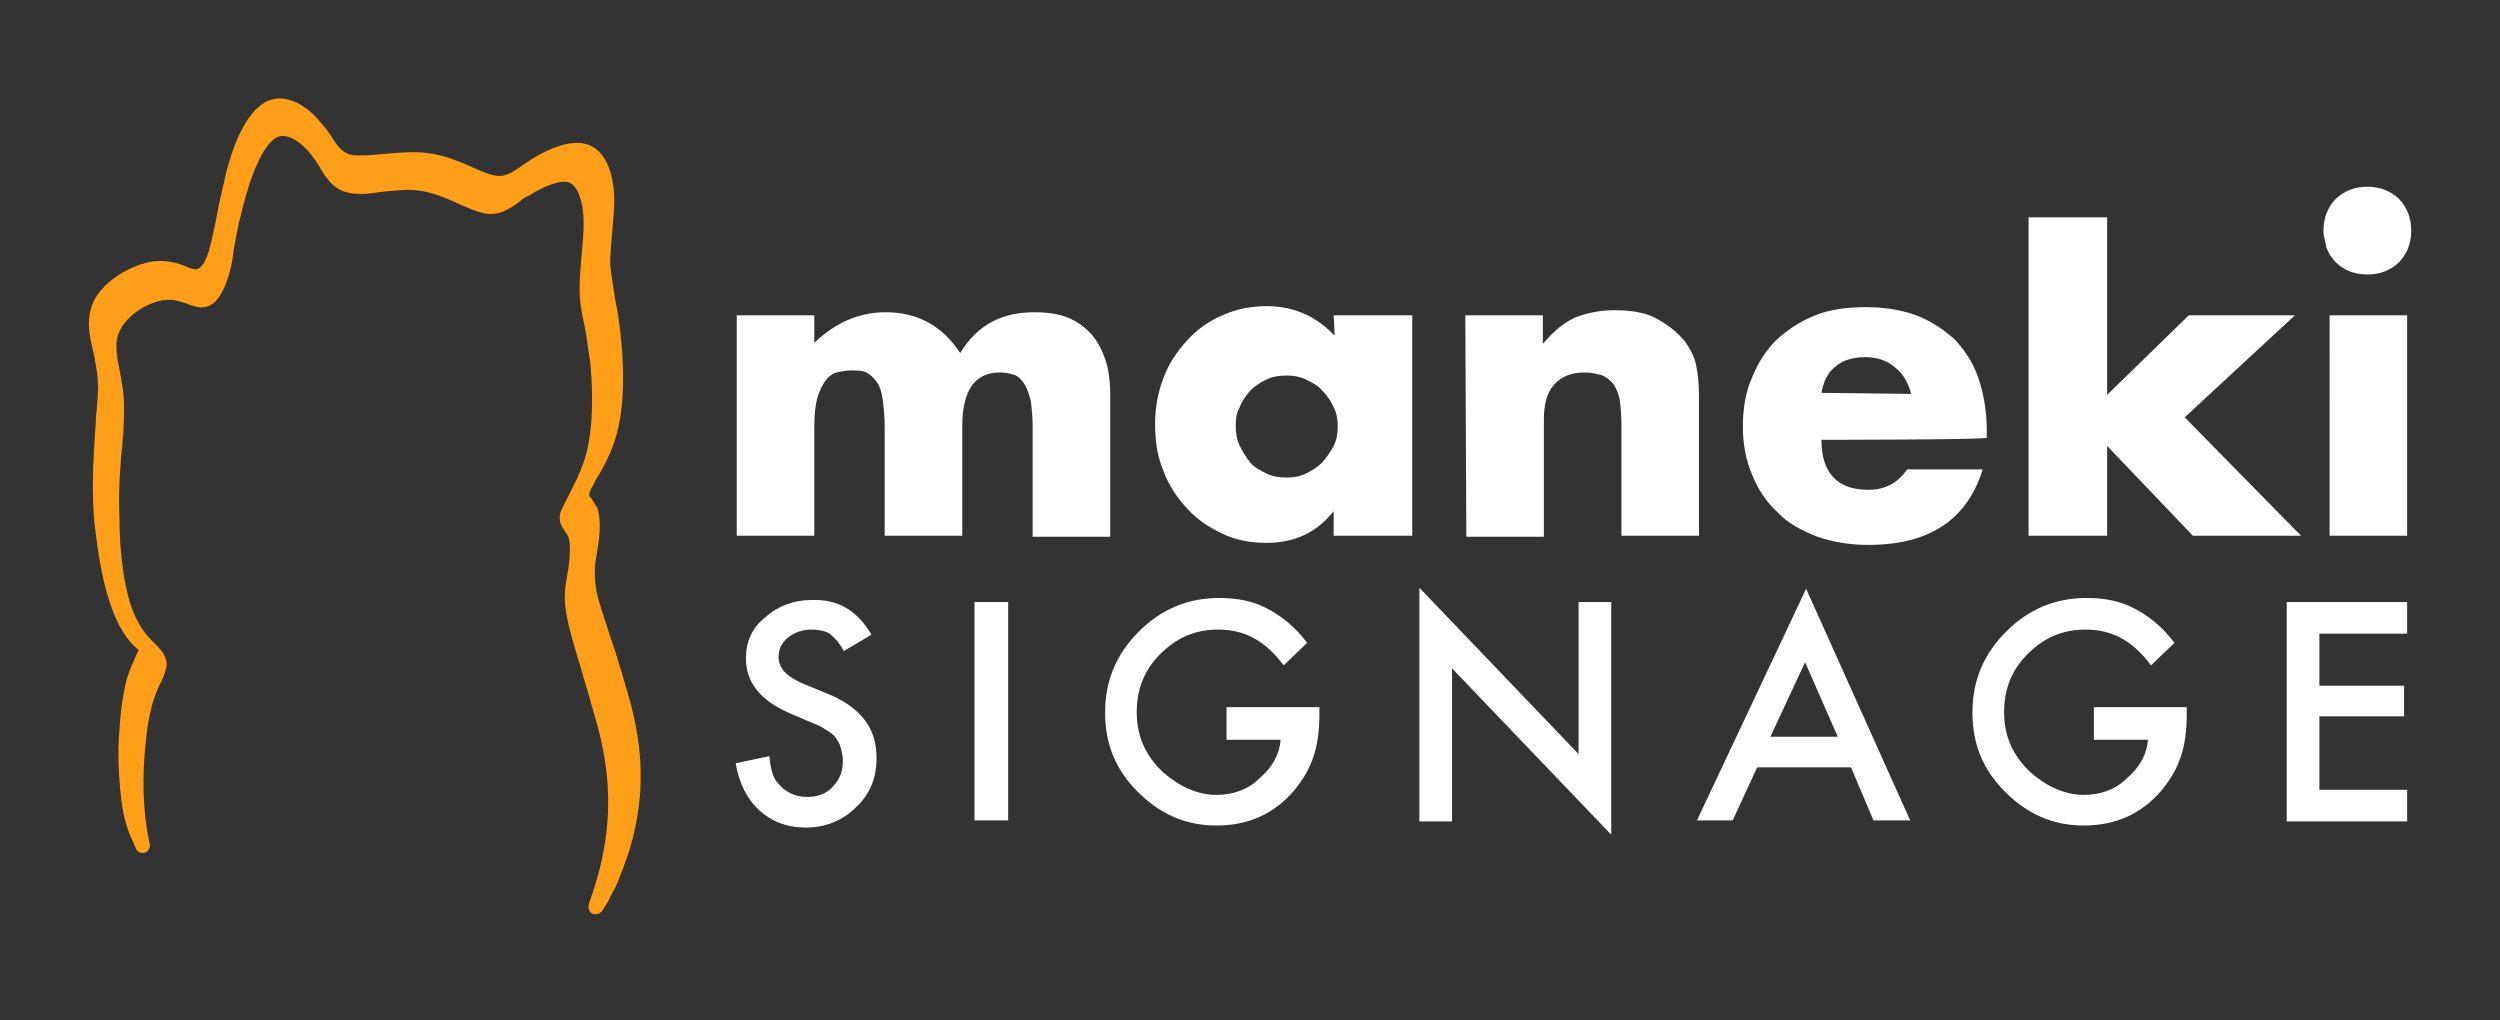 <svg xmlns="http://www.w3.org/2000/svg" viewBox="0 0 245 100" enable-background="new 0 0 245 100"><rect x="0" y="0" width="245" height="100" fill="#333333" stroke="none"/><style type="text/css">.st0{fill:#FF9E18;} .st1{fill:#FFFFFF;}</style><path d="M61.1 66.5c-.4-1.4-.8-2.7-1.2-3.8-.7-2.3-1.3-3.8-1.5-5.1-.2-1.4-.1-2.4.1-3.4 0-.2.1-.4.1-.7.2-1.2.3-2.8-.1-3.8-.2-.3-.4-.6-.5-.8-.3-.3-.3-.3-.2-.7.1-.3.4-.7.6-1.2.7-1.1 1.6-2.7 2.1-4.7.9-3.5.5-7.9.3-9.6-.1-1.2-.3-2.3-.5-3.3-.2-1.3-.4-2.4-.5-3.5 0-1 .1-2.1.2-3.2s.2-2.2.2-3.3c-.1-2.8-1-4.6-2.5-5.2-1.8-.7-4.3.6-5.6 1.4-.3.2-.6.4-.9.6-1 .7-1.7 1.2-2.7 1-.6-.1-1.3-.4-2.2-.8-1.3-.6-2.8-1.2-4.4-1.4-1.5-.2-3.1 0-4.4.1-1.2.1-2.3.2-3 .1-.9-.2-1.3-.7-2-1.8-.3-.4-.6-.9-1-1.3-1.4-1.8-3.8-3.3-5.8-1.9-1.9 1.3-3.2 4.9-3.8 7.9-.4 1.6-.6 2.8-.8 3.8-.2.8-.3 1.5-.5 2.2-.4 1.7-1 2.3-1.4 2.3-.2 0-.6-.1-1-.3-.7-.3-1.7-.6-3-.5-2 .2-4.8 1.7-5.9 3.7-1 1.8-.5 3.8-.1 5.4 0 .2.1.4.1.6.3 1.5.4 2.6.2 4.5 0 .4-.1.8-.1 1.3-.1 1.8-.3 4-.3 6.6 0 1.8.1 3.3.3 4.7.7 5.9 2.1 9.7 4.2 11.3-.1.1-.1.3-.2.4-.6 1.4-1 2.1-1.3 4-.3 1.6-.4 3.3-.5 5.2 0 1.9.1 3.6.3 5.2.1.8.3 1.8.6 2.7.2.6.5 1.2.8 1.9 0 .1.1.2.1.2.2.3.5.3.6.3.3 0 .5-.2.6-.4.2-.4 0-.7 0-.8-.6-3.1-.7-6.1-.3-9.8.2-2 .5-3.4 1-4.7.1-.2.2-.5.3-.7.3-.6.6-1.2.7-1.8.2-1.1-.7-1.9-1.2-2.4-.1-.1-.2-.2-.3-.3-.5-.5-1.1-1.3-1.6-2.4-.9-2-1.5-5.6-1.5-9.8-.1-2.8.1-5.1.3-7 0-.5.1-.9.1-1.3.1-2.2.1-3.3-.2-4.9 0-.2-.1-.4-.1-.6-.3-1.5-.7-3.2 0-4.4.8-1.6 3-2.8 4.4-2.9.9-.1 1.6.2 2.2.4.6.2 1.1.4 1.6.3 1.1-.1 1.9-1.3 2.5-3.4.2-.7.3-1.4.4-2.2.2-1.1.4-2.3.8-3.8.9-3.8 2.1-6.3 3.2-7.1 1.2-.9 2.9.6 3.7 1.7.3.4.6.8.8 1.2.6 1 1.3 2.1 2.8 2.4.9.2 2 .1 3.2-.1 1.2-.1 2.6-.3 3.8-.1 1.4.2 2.7.8 3.8 1.3.9.4 1.6.7 2.4.9 1.5.3 2.5-.4 3.6-1.2.2-.2.5-.4.8-.5 1.7-1.1 3.3-1.6 4-1.3.8.3 1.4 1.9 1.4 3.9 0 1-.1 2.1-.2 3.2s-.2 2.2-.2 3.3c0 1.3.2 2.4.5 3.7.2 1 .3 2 .5 3.2.2 1.7.5 5.8-.3 9.1-.5 1.9-1.3 3.3-1.8 4.3-.3.6-.5 1-.7 1.4-.4 1.1.1 1.7.4 2.1.1.2.2.3.3.5.2.5.2 1.7 0 3.1 0 .2-.1.4-.1.6-.2 1.1-.4 2.2-.1 3.8.2 1.3.7 3 1.4 5.3.3 1.1.7 2.3 1.1 3.8 1.2 4 3 10.3-.2 19.1-.1.3-.3.9.2 1.2.1.1.2.1.4.1s.4-.1.6-.3c.1-.2.2-.3.3-.5.2-.3.4-.6.5-.9.3-.6.7-1.2.9-1.9 3.7-8.8 1.6-15.5.4-19.5M14.9 82.9" class="st0"/><path d="M72.2 30.9h7.6v2.7c2.1-2 4.4-3 7-3 3.2 0 5.6 1.4 7.3 4 1.7-2.8 4.1-4 7.3-4 1 0 2 .1 2.9.4s1.7.8 2.3 1.4c.7.6 1.2 1.5 1.6 2.5.4 1 .6 2.3.6 3.7v14h-7.6V41.9c0-1.1-.1-2-.2-2.7-.2-.7-.4-1.3-.7-1.7-.3-.4-.6-.7-1-.8-.4-.1-.8-.2-1.3-.2-2.5 0-3.7 1.8-3.7 5.3v10.7h-7.6V41.9c0-1.1-.1-2-.2-2.8-.1-.7-.3-1.3-.6-1.7-.3-.4-.6-.7-1-.9s-.9-.2-1.5-.2c-.5 0-.9.1-1.4.2-.4.1-.8.4-1.1.8-.3.4-.6 1-.8 1.7-.2.7-.3 1.7-.3 2.8v10.7h-7.6V30.9zM130.7 30.9h7.7v21.6h-7.7v-2.4c-1.7 2.1-3.8 3.1-6.6 3.1-1.6 0-3.1-.3-4.3-.9-1.3-.6-2.5-1.4-3.5-2.5s-1.8-2.3-2.3-3.7c-.6-1.4-.8-3-.8-4.6 0-1.6.3-3.1.8-4.4.5-1.4 1.3-2.6 2.3-3.7s2.1-1.9 3.5-2.5c1.3-.6 2.8-.9 4.3-.9 2.7 0 4.9 1 6.7 2.9l-.1-2zm-9.6 10.8c0 .7.1 1.4.4 2 .3.6.6 1.1 1 1.6s1 .8 1.6 1.1 1.3.4 2 .4 1.3-.1 1.9-.4c.6-.3 1.1-.6 1.6-1.1.4-.5.8-1 1.1-1.6.3-.6.4-1.2.4-1.9s-.1-1.3-.4-1.9c-.3-.6-.6-1.1-1.1-1.6-.4-.5-1-.8-1.6-1.1-.6-.3-1.3-.4-1.9-.4-.7 0-1.4.1-2 .4s-1.1.6-1.6 1.1c-.4.5-.8 1-1 1.6-.3.5-.4 1.1-.4 1.8" class="st1"/><path d="M143.6 30.9h7.6v2.8c1.1-1.3 2.1-2.1 3.2-2.6 1.1-.4 2.3-.7 3.8-.7s2.9.2 3.9.7 2 1.2 2.8 2.1c.6.7 1.1 1.6 1.3 2.5s.3 2 .3 3.1v13.7h-7.6V41.6c0-1.1-.1-2-.2-2.6-.2-.7-.4-1.2-.8-1.6-.3-.3-.7-.6-1.2-.7-.4-.1-.9-.2-1.4-.2-1.3 0-2.3.4-3 1.2-.7.8-1 1.9-1 3.4v11.5h-7.6l-.1-21.7zM178.5 43.1c0 3.3 1.6 4.9 4.6 4.9 1.7 0 2.9-.7 3.8-2h7.4c-1.5 4.9-5.2 7.4-11.2 7.4-1.9 0-3.5-.3-5-.8-1.5-.6-2.9-1.3-3.9-2.4-1.1-1-1.9-2.2-2.5-3.7-.6-1.4-.9-3-.9-4.7 0-1.8.3-3.5.9-4.8.6-1.5 1.4-2.7 2.4-3.7 1.1-1 2.3-1.8 3.8-2.4 1.5-.6 3.2-.8 5-.8 1.9 0 3.5.3 4.9.8 1.5.6 2.7 1.4 3.8 2.4 1 1.1 1.8 2.3 2.3 3.8.5 1.5.8 3.2.8 5v.8c-.2.2-16.2.2-16.2.2zm8.8-4.5c-.3-1.1-.8-2-1.6-2.6-.8-.7-1.8-1-2.9-1-1.2 0-2.2.3-2.9.9-.8.6-1.2 1.5-1.4 2.6l8.8.1zM206.5 21.3v17.4l8-7.8h10.4l-10.8 10 11.4 11.6h-10.6l-8.4-8.8v8.8h-7.7V21.3zM227.7 22.6c0-.6.1-1.2.3-1.7.2-.5.5-1 .9-1.4.4-.4.9-.7 1.4-.9.5-.2 1.1-.3 1.7-.3.6 0 1.2.1 1.7.3.5.2 1 .5 1.4.9.4.4.7.9.9 1.4.2.5.3 1.1.3 1.7s-.1 1.2-.3 1.7c-.2.5-.5 1-.9 1.4s-.9.7-1.4.9c-.5.2-1.1.3-1.7.3-.6 0-1.2-.1-1.7-.3-.5-.2-1-.5-1.4-.9s-.7-.9-.9-1.4c-.1-.6-.3-1.1-.3-1.7m8.2 29.9h-7.6V30.9h7.6v21.6zM85.4 62.2l-2.7 1.6c-.5-.9-1-1.4-1.4-1.7-.5-.3-1.1-.4-1.8-.4-.9 0-1.7.3-2.3.8-.6.5-.9 1.1-.9 1.9 0 1.1.8 1.9 2.4 2.6l2.2.9c1.8.7 3 1.6 3.8 2.6.8 1 1.2 2.3 1.2 3.8 0 2-.7 3.6-2 4.8-1.3 1.3-3 2-4.9 2-1.9 0-3.4-.6-4.6-1.7-1.2-1.1-2-2.7-2.3-4.6l3.3-.7c.1 1.3.4 2.2.8 2.6.7.9 1.7 1.4 2.9 1.4 1 0 1.9-.3 2.5-1 .7-.7 1-1.5 1-2.6 0-.4-.1-.8-.2-1.2-.1-.4-.3-.7-.5-1s-.6-.6-1-.8c-.4-.3-.9-.5-1.4-.7l-2.1-.9c-3-1.3-4.3-3.1-4.3-5.4 0-1.6.6-3 1.9-4 1.2-1.1 2.8-1.7 4.5-1.7 2.6-.1 4.5 1 5.9 3.4" class="st1"/><path d="M95.5 59h3.3v21.4h-3.3zM120.5 69.3h8.8v.7c0 1.6-.2 3.1-.6 4.2-.4 1.2-1 2.2-1.9 3.3-2 2.3-4.5 3.4-7.6 3.4-3 0-5.5-1.1-7.7-3.3-2.2-2.2-3.2-4.7-3.2-7.8 0-3.1 1.1-5.7 3.3-7.9 2.2-2.2 4.8-3.3 7.9-3.3 1.7 0 3.3.3 4.6 1 1.4.7 2.8 1.8 4 3.4l-2.3 2.2c-1.8-2.4-3.8-3.5-6.4-3.5-2.3 0-4.1.8-5.7 2.4-1.6 1.6-2.3 3.5-2.3 5.7 0 2.4.9 4.3 2.6 5.9 1.6 1.4 3.4 2.2 5.2 2.2 1.6 0 3.1-.5 4.2-1.6 1.3-1.1 2-2.4 2.1-3.8h-5.3v-3.2h.3zM139.1 80.5V57.6l15.6 16.3V59h3.2v22.8l-15.6-16.3v15zM181.4 75.2h-9.2l-2.4 5.2h-3.5L177 57.7l10.2 22.7h-3.6l-2.2-5.2zm-1.3-3l-3.2-7.3-3.4 7.3h6.6zM205.5 69.3h8.8v.7c0 1.6-.2 3.1-.6 4.2-.4 1.2-1 2.2-1.9 3.3-2 2.3-4.5 3.4-7.6 3.4-3 0-5.5-1.1-7.7-3.3-2.2-2.2-3.2-4.7-3.2-7.8 0-3.1 1.1-5.7 3.3-7.9 2.2-2.2 4.8-3.3 7.9-3.3 1.7 0 3.3.3 4.6 1 1.4.7 2.8 1.8 4 3.4l-2.3 2.2c-1.8-2.4-3.8-3.5-6.4-3.5-2.3 0-4.1.8-5.7 2.4-1.6 1.6-2.3 3.5-2.3 5.7 0 2.4.9 4.3 2.6 5.9 1.6 1.4 3.4 2.2 5.2 2.2 1.6 0 3.1-.5 4.2-1.6 1.3-1.1 2-2.4 2.1-3.8h-5.3v-3.2h.3zM235.9 62.1h-8.6v5.1h8.3v3h-8.3v7.2h8.6v3.1h-11.8V59h11.8z" class="st1"/></svg>